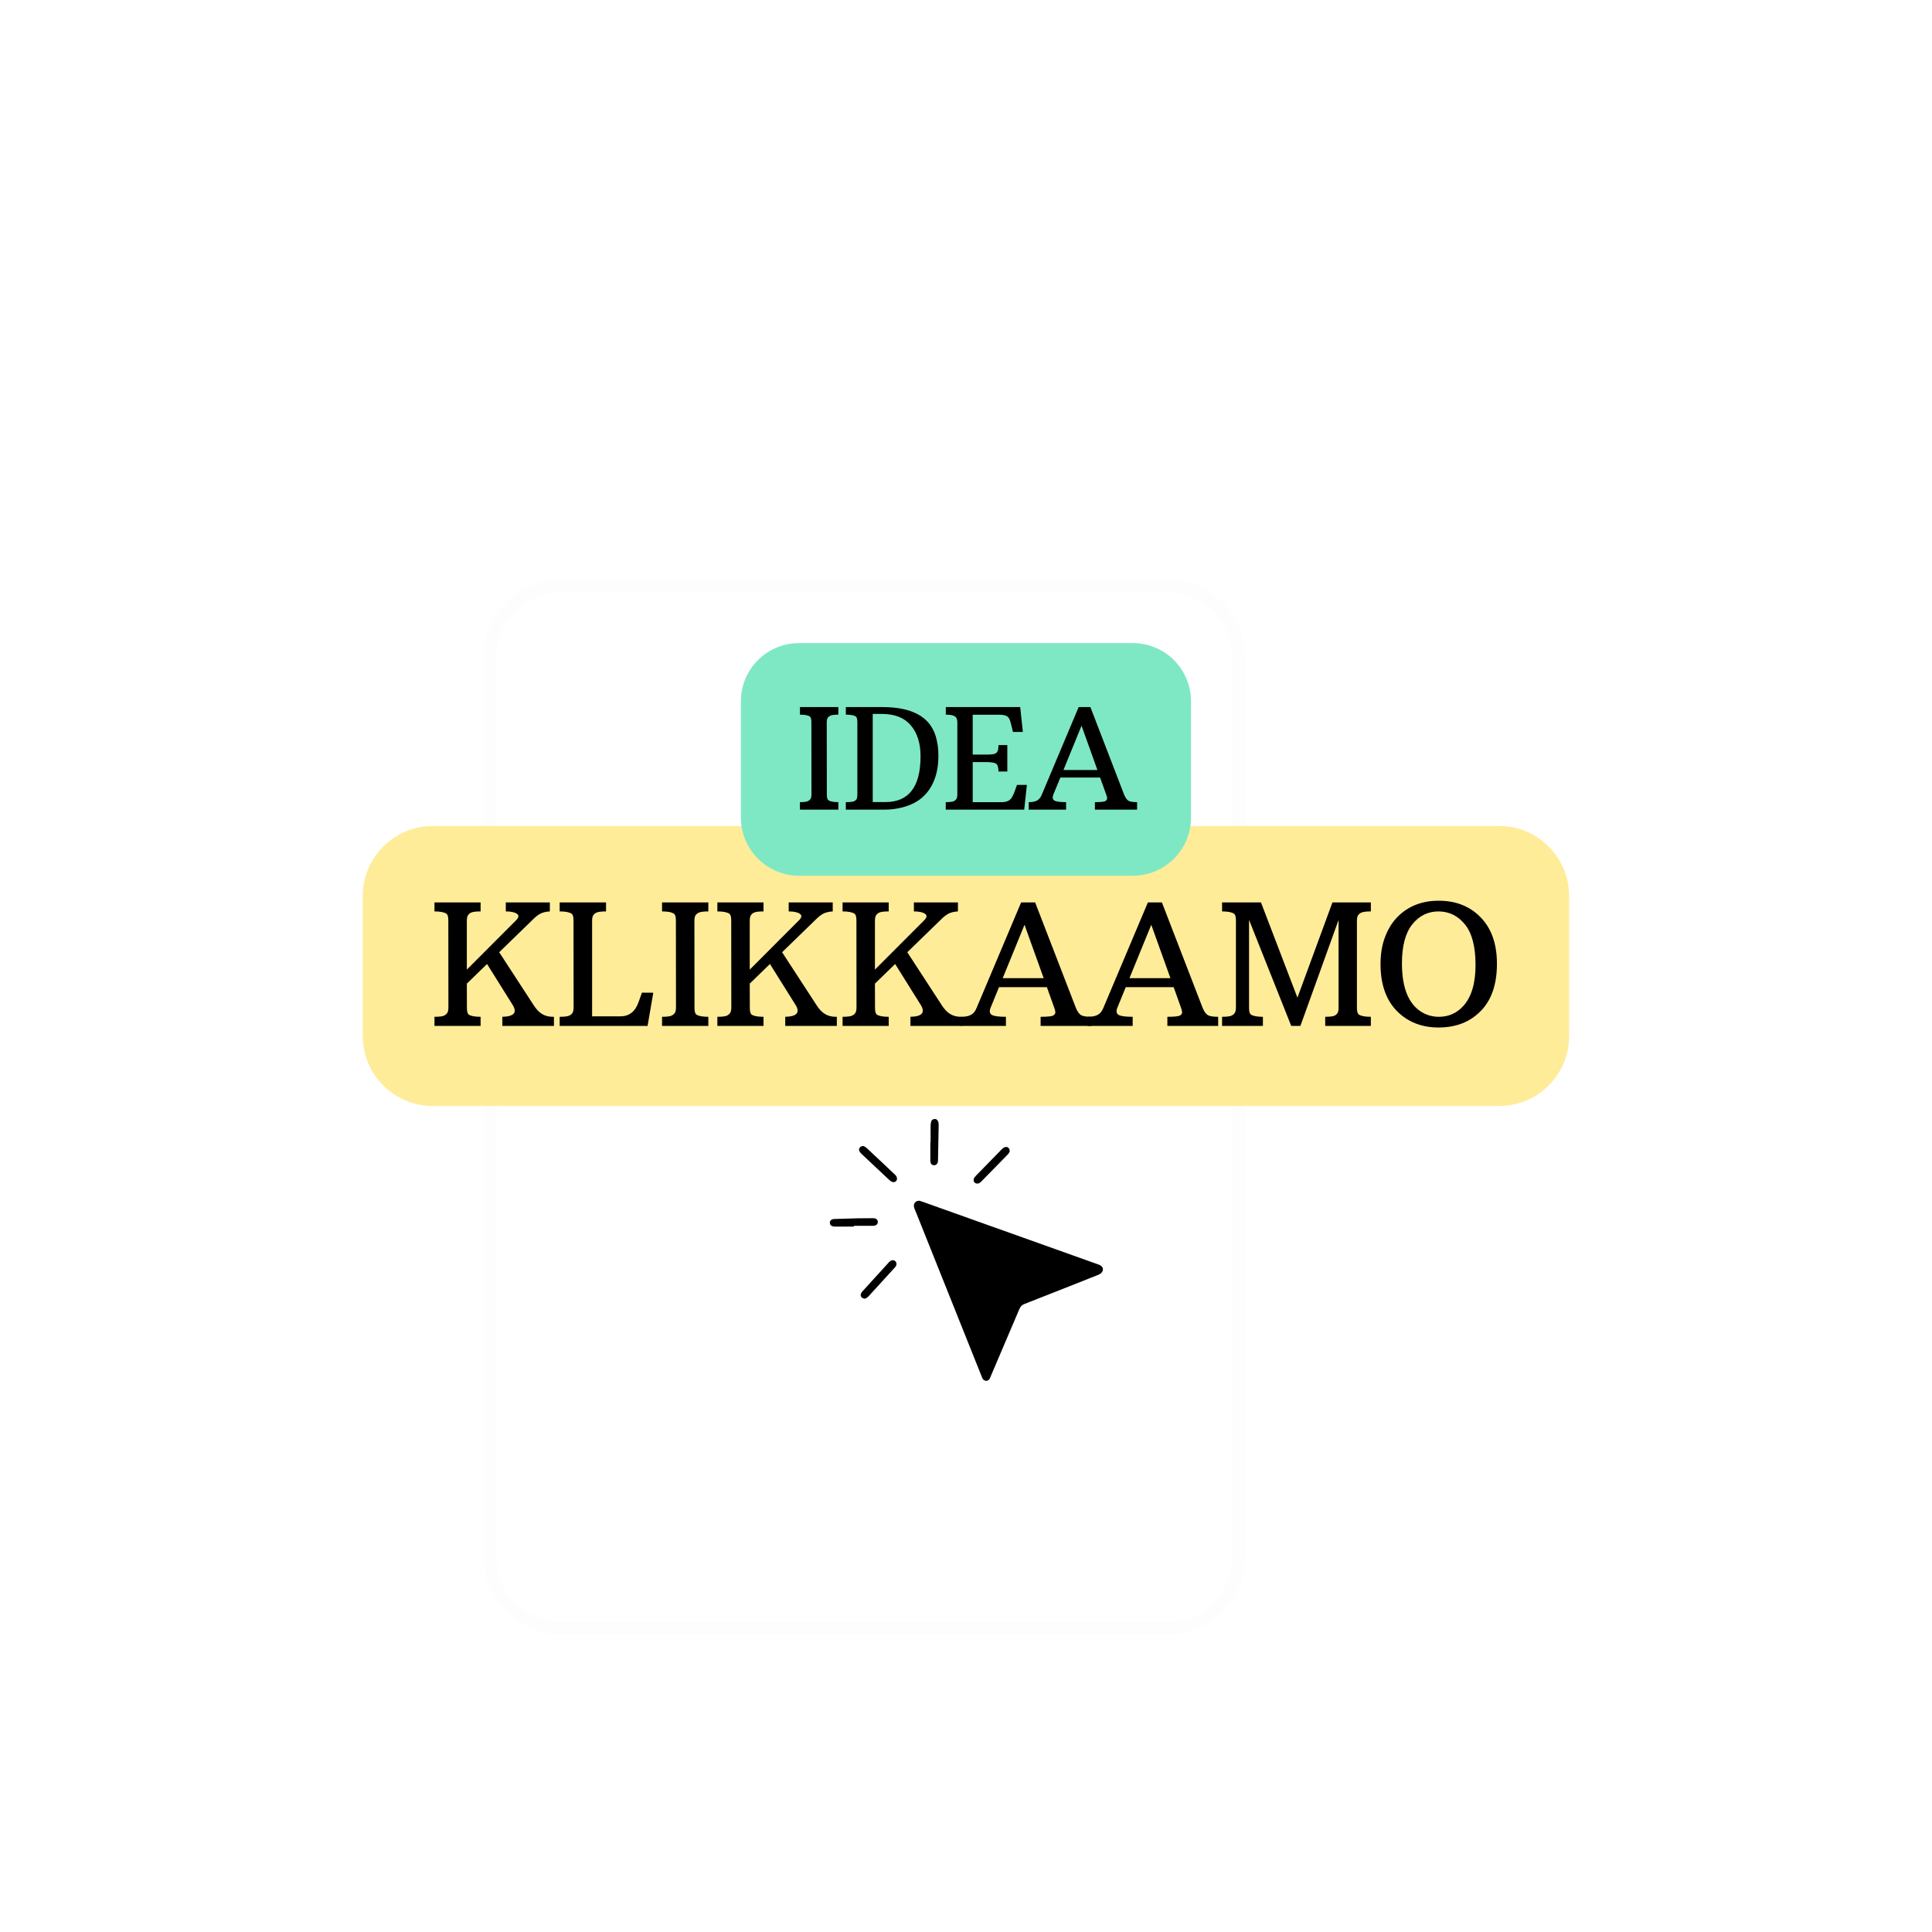 <svg version="1.0" preserveAspectRatio="xMidYMid meet" height="500" viewBox="0 0 375 375" zoomAndPan="magnify" width="500" xmlns:xlink="http://www.w3.org/1999/xlink" xmlns="http://www.w3.org/2000/svg"><defs><g></g><clipPath id="63db3c69c9"><path clip-rule="nonzero" d="M 161.059 217.184 L 214.309 217.184 L 214.309 268.184 L 161.059 268.184 Z M 161.059 217.184"></path></clipPath><clipPath id="7909bcf6dd"><path clip-rule="nonzero" d="M 93.883 112.5 L 241.633 112.5 L 241.633 317.25 L 93.883 317.25 Z M 93.883 112.5"></path></clipPath></defs><rect fill-opacity="1" height="450" y="-37.5" fill="#ffffff" width="450" x="-37.5"></rect><rect fill-opacity="1" height="450" y="-37.5" fill="#ffffff" width="450" x="-37.5"></rect><g clip-path="url(#63db3c69c9)"><path fill-rule="nonzero" fill-opacity="1" d="M 178.438 233.059 C 178.605 233.109 178.859 233.184 179.109 233.273 C 185.562 235.574 192.016 237.875 198.469 240.18 C 203.195 241.867 207.926 243.555 212.652 245.242 C 212.902 245.332 213.156 245.41 213.398 245.516 C 214.203 245.863 214.32 246.648 213.629 247.191 C 213.406 247.363 213.117 247.465 212.848 247.574 C 208.184 249.422 203.52 251.277 198.844 253.102 C 198.352 253.293 198.078 253.578 197.875 254.051 C 196.012 258.449 194.137 262.84 192.258 267.234 C 192.207 267.355 192.168 267.484 192.102 267.598 C 191.766 268.156 191.094 268.168 190.738 267.613 C 190.641 267.461 190.582 267.277 190.516 267.109 C 186.281 256.523 182.051 245.941 177.816 235.359 C 177.68 235.016 177.504 234.68 177.418 234.328 C 177.246 233.633 177.684 233.059 178.434 233.059 Z M 168.566 251.629 C 170.27 249.781 171.961 247.914 173.656 246.059 C 173.727 245.98 173.801 245.898 173.855 245.812 C 174.082 245.453 174.051 245.051 173.781 244.801 C 173.5 244.539 173.109 244.531 172.762 244.797 C 172.637 244.891 172.531 245.016 172.426 245.133 C 170.805 246.914 169.176 248.691 167.559 250.477 C 167.398 250.652 167.23 250.836 167.137 251.051 C 166.902 251.547 167.23 252.051 167.934 252.074 C 168.07 251.98 168.367 251.852 168.566 251.633 Z M 166.809 223.434 C 166.902 223.641 167.078 223.824 167.246 223.988 C 169.012 225.66 170.785 227.328 172.562 228.988 C 172.73 229.148 172.926 229.309 173.141 229.395 C 173.68 229.617 174.195 229.215 174.098 228.645 C 174.059 228.43 173.926 228.195 173.762 228.043 C 171.906 226.277 170.035 224.52 168.156 222.773 C 167.973 222.602 167.715 222.512 167.582 222.438 C 166.938 222.438 166.582 222.957 166.809 223.434 Z M 195.098 222.652 C 194.879 222.711 194.66 222.852 194.5 223.016 C 192.809 224.73 191.129 226.457 189.449 228.188 C 189.32 228.32 189.191 228.461 189.098 228.617 C 188.895 228.961 188.941 229.332 189.199 229.555 C 189.477 229.793 189.793 229.781 190.094 229.629 C 190.254 229.547 190.391 229.41 190.523 229.277 C 192.23 227.543 193.938 225.801 195.637 224.055 C 195.809 223.875 195.91 223.625 195.984 223.512 C 196 222.871 195.594 222.52 195.094 222.652 Z M 165.73 237.93 C 166.898 237.93 168.062 237.93 169.234 237.93 C 169.418 237.93 169.609 237.93 169.789 237.887 C 170.164 237.805 170.398 237.508 170.387 237.156 C 170.379 236.809 170.137 236.535 169.746 236.473 C 169.562 236.445 169.375 236.453 169.188 236.453 C 168.262 236.457 167.332 236.453 166.402 236.473 C 164.918 236.508 163.43 236.547 161.949 236.605 C 161.371 236.629 161.086 236.887 161.078 237.316 C 161.07 237.781 161.387 238.047 161.988 238.078 C 162.094 238.086 162.199 238.078 162.309 238.078 C 163.449 238.078 164.59 238.078 165.73 238.078 C 165.73 238.031 165.73 237.98 165.73 237.93 Z M 180.578 221.781 C 180.578 222.836 180.578 223.887 180.578 224.941 C 180.578 225.152 180.574 225.367 180.605 225.574 C 180.66 225.926 180.879 226.141 181.246 226.172 C 181.609 226.203 181.867 226.016 181.988 225.691 C 182.062 225.5 182.066 225.281 182.07 225.07 C 182.117 222.855 182.16 220.641 182.195 218.43 C 182.195 218.219 182.184 218.004 182.129 217.805 C 182.023 217.395 181.754 217.18 181.406 217.195 C 181.043 217.215 180.805 217.414 180.723 217.758 C 180.66 218.012 180.633 218.277 180.629 218.535 C 180.621 219.617 180.625 220.695 180.625 221.777 L 180.578 221.777 Z M 180.578 221.781" fill="#000000"></path></g><g clip-path="url(#7909bcf6dd)"><path fill-rule="evenodd" fill-opacity="1" d="M 108.785 112.5 L 226.734 112.5 C 230.707 112.5 234.434 114.113 237.289 116.844 C 240.02 119.695 241.633 123.422 241.633 127.391 L 241.633 302.359 C 241.633 306.328 240.02 310.051 237.289 312.906 C 234.434 315.637 230.707 317.25 226.734 317.25 L 108.785 317.25 C 104.809 317.25 101.086 315.637 98.23 312.906 C 95.5 310.051 93.883 306.328 93.883 302.359 L 93.883 127.391 C 93.883 123.422 95.5 119.695 98.23 116.844 C 101.086 114.113 104.809 112.5 108.785 112.5 Z M 108.785 114.98 L 226.734 114.98 C 229.961 114.98 233.191 116.348 235.551 118.582 C 237.785 120.938 239.148 124.164 239.148 127.391 L 239.148 302.359 C 239.148 305.586 237.785 308.812 235.551 311.168 C 233.191 313.402 229.961 314.77 226.734 314.77 L 108.785 314.77 C 105.555 314.77 102.328 313.402 99.969 311.168 C 97.734 308.812 96.367 305.586 96.367 302.359 L 96.367 127.391 C 96.367 124.164 97.734 120.938 99.969 118.582 C 102.328 116.348 105.555 114.98 108.785 114.98 Z M 108.785 114.98" fill="#fdfdfd"></path></g><path fill-rule="nonzero" fill-opacity="1" d="M 83.996 160.328 L 290.984 160.328 C 298.488 160.328 304.57 166.41 304.57 173.914 L 304.57 201.086 C 304.57 208.59 298.488 214.672 290.984 214.672 L 83.996 214.672 C 76.492 214.672 70.41 208.59 70.41 201.086 L 70.41 173.914 C 70.41 166.41 76.492 160.328 83.996 160.328 Z M 83.996 160.328" fill="#ffec99"></path><g fill-opacity="1" fill="#000000"><g transform="translate(83.176, 199.125)"><g><path d="M 14.328 -1.766 C 16.641 -1.816 17.285 -2.617 16.266 -4.172 L 11.359 -12.016 L 7.438 -8.203 L 7.453 -3.5 C 7.453 -2.812 7.566 -2.379 7.797 -2.203 C 8.203 -1.91 8.973 -1.766 10.109 -1.766 L 10.109 0 L 1.156 0 L 1.156 -1.766 C 2.164 -1.766 2.82 -1.859 3.125 -2.047 C 3.438 -2.242 3.633 -2.453 3.719 -2.672 C 3.812 -2.898 3.859 -3.176 3.859 -3.5 L 3.844 -20.469 C 3.844 -21.164 3.723 -21.598 3.484 -21.766 C 3.055 -22.066 2.281 -22.219 1.156 -22.219 L 1.156 -23.969 L 10.109 -23.969 L 10.109 -22.219 C 9.086 -22.219 8.426 -22.117 8.125 -21.922 C 7.832 -21.723 7.645 -21.508 7.562 -21.281 C 7.477 -21.062 7.438 -20.789 7.438 -20.469 L 7.438 -10.922 L 16.938 -20.438 C 17.531 -21.008 17.609 -21.445 17.172 -21.75 C 16.734 -22.062 16.008 -22.219 15 -22.219 L 15 -23.969 L 23.547 -23.969 L 23.547 -22.219 C 22.828 -22.176 22.234 -22.039 21.766 -21.812 C 21.305 -21.582 20.812 -21.203 20.281 -20.672 L 13.719 -14.297 L 20.328 -4.141 C 20.859 -3.285 21.426 -2.676 22.031 -2.312 C 22.633 -1.945 23.336 -1.766 24.141 -1.766 C 24.211 -1.766 24.281 -1.766 24.344 -1.766 L 24.344 0 L 14.328 0 Z M 14.328 -1.766"></path></g></g></g><g fill-opacity="1" fill="#000000"><g transform="translate(107.476, 199.125)"><g><path d="M 1.156 -1.766 C 2.164 -1.766 2.82 -1.859 3.125 -2.047 C 3.438 -2.242 3.633 -2.453 3.719 -2.672 C 3.812 -2.898 3.859 -3.176 3.859 -3.5 L 3.844 -20.469 C 3.844 -21.164 3.723 -21.598 3.484 -21.766 C 3.055 -22.066 2.281 -22.219 1.156 -22.219 L 1.156 -23.969 L 10.156 -23.969 L 10.156 -22.219 C 9.133 -22.219 8.469 -22.117 8.156 -21.922 C 7.852 -21.723 7.66 -21.508 7.578 -21.281 C 7.492 -21.062 7.453 -20.789 7.453 -20.469 L 7.453 -1.859 L 12.969 -1.859 C 14.664 -1.859 15.836 -2.789 16.484 -4.656 L 17.125 -6.453 L 19.328 -6.438 L 18.219 0 L 1.156 0 Z M 1.156 -1.766"></path></g></g></g><g fill-opacity="1" fill="#000000"><g transform="translate(127.207, 199.125)"><g><path d="M 1.297 -1.766 C 2.305 -1.766 2.961 -1.859 3.266 -2.047 C 3.578 -2.242 3.773 -2.453 3.859 -2.672 C 3.953 -2.898 4 -3.176 4 -3.5 L 3.984 -20.469 C 3.984 -21.164 3.859 -21.598 3.609 -21.766 C 3.191 -22.066 2.422 -22.219 1.297 -22.219 L 1.297 -23.969 L 10.281 -23.969 L 10.281 -22.219 C 9.27 -22.219 8.609 -22.117 8.297 -21.922 C 7.984 -21.723 7.785 -21.508 7.703 -21.281 C 7.617 -21.062 7.578 -20.789 7.578 -20.469 L 7.594 -3.5 C 7.594 -2.812 7.711 -2.379 7.953 -2.203 C 8.367 -1.91 9.145 -1.766 10.281 -1.766 L 10.281 0 L 1.297 0 Z M 1.297 -1.766"></path></g></g></g><g fill-opacity="1" fill="#000000"><g transform="translate(138.087, 199.125)"><g><path d="M 14.328 -1.766 C 16.641 -1.816 17.285 -2.617 16.266 -4.172 L 11.359 -12.016 L 7.438 -8.203 L 7.453 -3.5 C 7.453 -2.812 7.566 -2.379 7.797 -2.203 C 8.203 -1.91 8.973 -1.766 10.109 -1.766 L 10.109 0 L 1.156 0 L 1.156 -1.766 C 2.164 -1.766 2.82 -1.859 3.125 -2.047 C 3.438 -2.242 3.633 -2.453 3.719 -2.672 C 3.812 -2.898 3.859 -3.176 3.859 -3.5 L 3.844 -20.469 C 3.844 -21.164 3.723 -21.598 3.484 -21.766 C 3.055 -22.066 2.281 -22.219 1.156 -22.219 L 1.156 -23.969 L 10.109 -23.969 L 10.109 -22.219 C 9.086 -22.219 8.426 -22.117 8.125 -21.922 C 7.832 -21.723 7.645 -21.508 7.562 -21.281 C 7.477 -21.062 7.438 -20.789 7.438 -20.469 L 7.438 -10.922 L 16.938 -20.438 C 17.531 -21.008 17.609 -21.445 17.172 -21.75 C 16.734 -22.062 16.008 -22.219 15 -22.219 L 15 -23.969 L 23.547 -23.969 L 23.547 -22.219 C 22.828 -22.176 22.234 -22.039 21.766 -21.812 C 21.305 -21.582 20.812 -21.203 20.281 -20.672 L 13.719 -14.297 L 20.328 -4.141 C 20.859 -3.285 21.426 -2.676 22.031 -2.312 C 22.633 -1.945 23.336 -1.766 24.141 -1.766 C 24.211 -1.766 24.281 -1.766 24.344 -1.766 L 24.344 0 L 14.328 0 Z M 14.328 -1.766"></path></g></g></g><g fill-opacity="1" fill="#000000"><g transform="translate(162.387, 199.125)"><g><path d="M 14.328 -1.766 C 16.641 -1.816 17.285 -2.617 16.266 -4.172 L 11.359 -12.016 L 7.438 -8.203 L 7.453 -3.5 C 7.453 -2.812 7.566 -2.379 7.797 -2.203 C 8.203 -1.91 8.973 -1.766 10.109 -1.766 L 10.109 0 L 1.156 0 L 1.156 -1.766 C 2.164 -1.766 2.82 -1.859 3.125 -2.047 C 3.438 -2.242 3.633 -2.453 3.719 -2.672 C 3.812 -2.898 3.859 -3.176 3.859 -3.5 L 3.844 -20.469 C 3.844 -21.164 3.723 -21.598 3.484 -21.766 C 3.055 -22.066 2.281 -22.219 1.156 -22.219 L 1.156 -23.969 L 10.109 -23.969 L 10.109 -22.219 C 9.086 -22.219 8.426 -22.117 8.125 -21.922 C 7.832 -21.723 7.645 -21.508 7.562 -21.281 C 7.477 -21.062 7.438 -20.789 7.438 -20.469 L 7.438 -10.922 L 16.938 -20.438 C 17.531 -21.008 17.609 -21.445 17.172 -21.75 C 16.734 -22.062 16.008 -22.219 15 -22.219 L 15 -23.969 L 23.547 -23.969 L 23.547 -22.219 C 22.828 -22.176 22.234 -22.039 21.766 -21.812 C 21.305 -21.582 20.812 -21.203 20.281 -20.672 L 13.719 -14.297 L 20.328 -4.141 C 20.859 -3.285 21.426 -2.676 22.031 -2.312 C 22.633 -1.945 23.336 -1.766 24.141 -1.766 C 24.211 -1.766 24.281 -1.766 24.344 -1.766 L 24.344 0 L 14.328 0 Z M 14.328 -1.766"></path></g></g></g><g fill-opacity="1" fill="#000000"><g transform="translate(186.686, 199.125)"><g><path d="M -0.172 -1.766 C 0.711 -1.766 1.379 -1.898 1.828 -2.172 C 2.285 -2.441 2.633 -2.883 2.875 -3.5 L 11.516 -23.969 L 14.234 -23.969 L 22.141 -3.5 C 22.422 -2.82 22.738 -2.363 23.094 -2.125 C 23.445 -1.883 24.133 -1.766 25.156 -1.766 L 25.156 0 L 15.297 0 L 15.297 -1.766 C 16.703 -1.766 17.535 -1.859 17.797 -2.047 C 18.055 -2.234 18.176 -2.438 18.156 -2.656 C 18.145 -2.883 18.078 -3.164 17.953 -3.5 L 16.516 -7.516 L 7.219 -7.516 L 5.578 -3.5 C 5.328 -2.863 5.398 -2.414 5.797 -2.156 C 6.191 -1.895 7.113 -1.766 8.562 -1.766 L 8.562 0 L -0.172 0 Z M 15.891 -9.266 L 12.172 -19.625 L 7.938 -9.266 Z M 15.891 -9.266"></path></g></g></g><g fill-opacity="1" fill="#000000"><g transform="translate(211.29, 199.125)"><g><path d="M -0.172 -1.766 C 0.711 -1.766 1.379 -1.898 1.828 -2.172 C 2.285 -2.441 2.633 -2.883 2.875 -3.5 L 11.516 -23.969 L 14.234 -23.969 L 22.141 -3.5 C 22.422 -2.82 22.738 -2.363 23.094 -2.125 C 23.445 -1.883 24.133 -1.766 25.156 -1.766 L 25.156 0 L 15.297 0 L 15.297 -1.766 C 16.703 -1.766 17.535 -1.859 17.797 -2.047 C 18.055 -2.234 18.176 -2.438 18.156 -2.656 C 18.145 -2.883 18.078 -3.164 17.953 -3.5 L 16.516 -7.516 L 7.219 -7.516 L 5.578 -3.5 C 5.328 -2.863 5.398 -2.414 5.797 -2.156 C 6.191 -1.895 7.113 -1.766 8.562 -1.766 L 8.562 0 L -0.172 0 Z M 15.891 -9.266 L 12.172 -19.625 L 7.938 -9.266 Z M 15.891 -9.266"></path></g></g></g><g fill-opacity="1" fill="#000000"><g transform="translate(235.893, 199.125)"><g><path d="M 1.312 -1.766 C 2.312 -1.766 2.961 -1.859 3.266 -2.047 C 3.578 -2.242 3.773 -2.453 3.859 -2.672 C 3.953 -2.898 4 -3.176 4 -3.5 L 4 -20.469 C 4 -21.164 3.879 -21.598 3.641 -21.766 C 3.211 -22.066 2.438 -22.219 1.312 -22.219 L 1.312 -23.969 L 8.859 -23.969 L 15.938 -5.484 L 22.734 -23.969 L 30.188 -23.969 L 30.188 -22.219 C 29.176 -22.219 28.516 -22.117 28.203 -21.922 C 27.898 -21.723 27.703 -21.508 27.609 -21.281 C 27.523 -21.062 27.484 -20.789 27.484 -20.469 L 27.484 -3.5 C 27.484 -2.82 27.609 -2.391 27.859 -2.203 C 28.285 -1.91 29.062 -1.766 30.188 -1.766 L 30.188 0 L 21.328 0 L 21.328 -1.766 C 22.328 -1.766 22.973 -1.859 23.266 -2.047 C 23.555 -2.242 23.738 -2.453 23.812 -2.672 C 23.883 -2.898 23.922 -3.176 23.922 -3.5 L 23.922 -20.562 L 16.516 0 L 14.734 0 L 6.547 -20.578 L 6.547 -3.5 C 6.547 -2.812 6.664 -2.379 6.906 -2.203 C 7.332 -1.91 8.109 -1.766 9.234 -1.766 L 9.234 0 L 1.312 0 Z M 1.312 -1.766"></path></g></g></g><g fill-opacity="1" fill="#000000"><g transform="translate(266.711, 199.125)"><g><path d="M 1.25 -11.984 C 1.25 -14.016 1.555 -15.812 2.172 -17.375 C 2.785 -18.945 3.617 -20.25 4.672 -21.281 C 6.723 -23.289 9.348 -24.297 12.547 -24.297 C 15.742 -24.297 18.367 -23.305 20.422 -21.328 C 22.703 -19.141 23.844 -16.051 23.844 -12.062 C 23.844 -8.082 22.797 -5.023 20.703 -2.891 C 18.609 -0.754 15.891 0.312 12.547 0.312 C 9.211 0.312 6.492 -0.766 4.391 -2.922 C 2.297 -5.086 1.25 -8.109 1.25 -11.984 Z M 12.594 -1.766 C 14.457 -1.766 16.023 -2.457 17.297 -3.844 C 18.891 -5.582 19.688 -8.238 19.688 -11.812 C 19.688 -15.383 19.004 -18.008 17.641 -19.688 C 16.273 -21.375 14.562 -22.219 12.5 -22.219 C 10.445 -22.219 8.75 -21.379 7.406 -19.703 C 6.07 -18.023 5.406 -15.504 5.406 -12.141 C 5.406 -7.316 6.723 -4.141 9.359 -2.609 C 10.336 -2.047 11.414 -1.766 12.594 -1.766 Z M 12.594 -1.766"></path></g></g></g><path fill-rule="nonzero" fill-opacity="1" d="M 155.098 124.824 L 219.887 124.824 C 222.879 124.824 225.75 126.016 227.867 128.133 C 229.984 130.25 231.172 133.121 231.172 136.113 L 231.172 158.691 C 231.172 161.684 229.984 164.555 227.867 166.672 C 225.75 168.789 222.879 169.977 219.887 169.977 L 155.098 169.977 C 152.105 169.977 149.234 168.789 147.117 166.672 C 145 164.555 143.809 161.684 143.809 158.691 L 143.809 136.113 C 143.809 129.879 148.863 124.824 155.098 124.824 Z M 155.098 124.824" fill="#7ee8c4"></path><g fill-opacity="1" fill="#000000"><g transform="translate(154.191, 157.151)"><g><path d="M 1.078 -1.453 C 1.91 -1.453 2.457 -1.535 2.719 -1.703 C 2.977 -1.867 3.141 -2.039 3.203 -2.219 C 3.273 -2.406 3.312 -2.633 3.312 -2.906 L 3.297 -17 C 3.297 -17.57 3.195 -17.93 3 -18.078 C 2.656 -18.316 2.016 -18.438 1.078 -18.438 L 1.078 -19.906 L 8.531 -19.906 L 8.531 -18.438 C 7.688 -18.438 7.133 -18.352 6.875 -18.188 C 6.625 -18.031 6.461 -17.859 6.391 -17.672 C 6.316 -17.484 6.281 -17.258 6.281 -17 L 6.297 -2.906 C 6.297 -2.332 6.398 -1.973 6.609 -1.828 C 6.953 -1.578 7.594 -1.453 8.531 -1.453 L 8.531 0 L 1.078 0 Z M 1.078 -1.453"></path></g></g></g><g fill-opacity="1" fill="#000000"><g transform="translate(163.224, 157.151)"><g><path d="M 0.953 -1.453 C 1.891 -1.453 2.473 -1.535 2.703 -1.703 C 2.93 -1.867 3.066 -2.039 3.109 -2.219 C 3.16 -2.406 3.188 -2.633 3.188 -2.906 L 3.188 -17 C 3.188 -17.57 3.086 -17.93 2.891 -18.078 C 2.535 -18.316 1.891 -18.438 0.953 -18.438 L 0.953 -19.906 L 8.078 -19.906 C 13.797 -19.906 17.234 -18.031 18.391 -14.281 C 18.742 -13.113 18.922 -11.859 18.922 -10.516 C 18.922 -9.172 18.785 -7.992 18.516 -6.984 C 18.254 -5.973 17.883 -5.078 17.406 -4.297 C 16.5 -2.816 15.25 -1.727 13.656 -1.031 C 12.07 -0.344 10.301 0 8.344 0 L 0.953 0 Z M 8.641 -1.469 C 13.18 -1.469 15.453 -4.43 15.453 -10.359 C 15.453 -12.891 14.82 -14.891 13.562 -16.359 C 12.312 -17.836 10.441 -18.578 7.953 -18.578 L 6.172 -18.578 L 6.172 -1.469 Z M 8.641 -1.469"></path></g></g></g><g fill-opacity="1" fill="#000000"><g transform="translate(182.629, 157.151)"><g><path d="M 0.938 -1.453 C 1.801 -1.453 2.352 -1.531 2.594 -1.688 C 2.844 -1.852 3.004 -2.023 3.078 -2.203 C 3.148 -2.391 3.188 -2.613 3.188 -2.875 L 3.188 -17 C 3.188 -17.539 3.02 -17.914 2.688 -18.125 C 2.363 -18.332 1.785 -18.438 0.953 -18.438 L 0.953 -19.906 L 15.391 -19.906 L 15.906 -15.078 L 13.984 -15.078 L 13.625 -16.578 C 13.445 -17.285 13.266 -17.734 13.078 -17.922 C 12.754 -18.254 12.203 -18.422 11.422 -18.422 L 6.172 -18.422 L 6.172 -10.688 L 8.75 -10.688 C 9.75 -10.688 10.359 -10.754 10.578 -10.891 C 10.805 -11.023 10.961 -11.211 11.047 -11.453 C 11.129 -11.703 11.172 -12.062 11.172 -12.531 L 12.891 -12.531 L 12.891 -7.406 L 11.172 -7.406 C 11.172 -8.227 11.008 -8.738 10.688 -8.938 C 10.363 -9.133 9.719 -9.234 8.75 -9.234 L 6.172 -9.234 L 6.172 -1.453 L 11.812 -1.453 C 12.832 -1.453 13.508 -1.801 13.844 -2.5 C 13.957 -2.707 14.066 -2.926 14.172 -3.156 L 14.766 -4.797 L 16.688 -4.797 L 16.172 0 L 0.938 0 Z M 0.938 -1.453"></path></g></g></g><g fill-opacity="1" fill="#000000"><g transform="translate(199.819, 157.151)"><g><path d="M -0.141 -1.453 C 0.586 -1.453 1.141 -1.566 1.516 -1.797 C 1.891 -2.023 2.18 -2.395 2.391 -2.906 L 9.547 -19.906 L 11.828 -19.906 L 18.375 -2.906 C 18.613 -2.344 18.879 -1.957 19.172 -1.75 C 19.461 -1.551 20.035 -1.453 20.891 -1.453 L 20.891 0 L 12.703 0 L 12.703 -1.453 C 13.867 -1.453 14.555 -1.531 14.766 -1.688 C 14.984 -1.852 15.086 -2.031 15.078 -2.219 C 15.066 -2.406 15.008 -2.633 14.906 -2.906 L 13.703 -6.234 L 6 -6.234 L 4.625 -2.906 C 4.426 -2.375 4.488 -2 4.812 -1.781 C 5.145 -1.562 5.91 -1.453 7.109 -1.453 L 7.109 0 L -0.141 0 Z M 13.188 -7.688 L 10.109 -16.297 L 6.594 -7.688 Z M 13.188 -7.688"></path></g></g></g></svg>